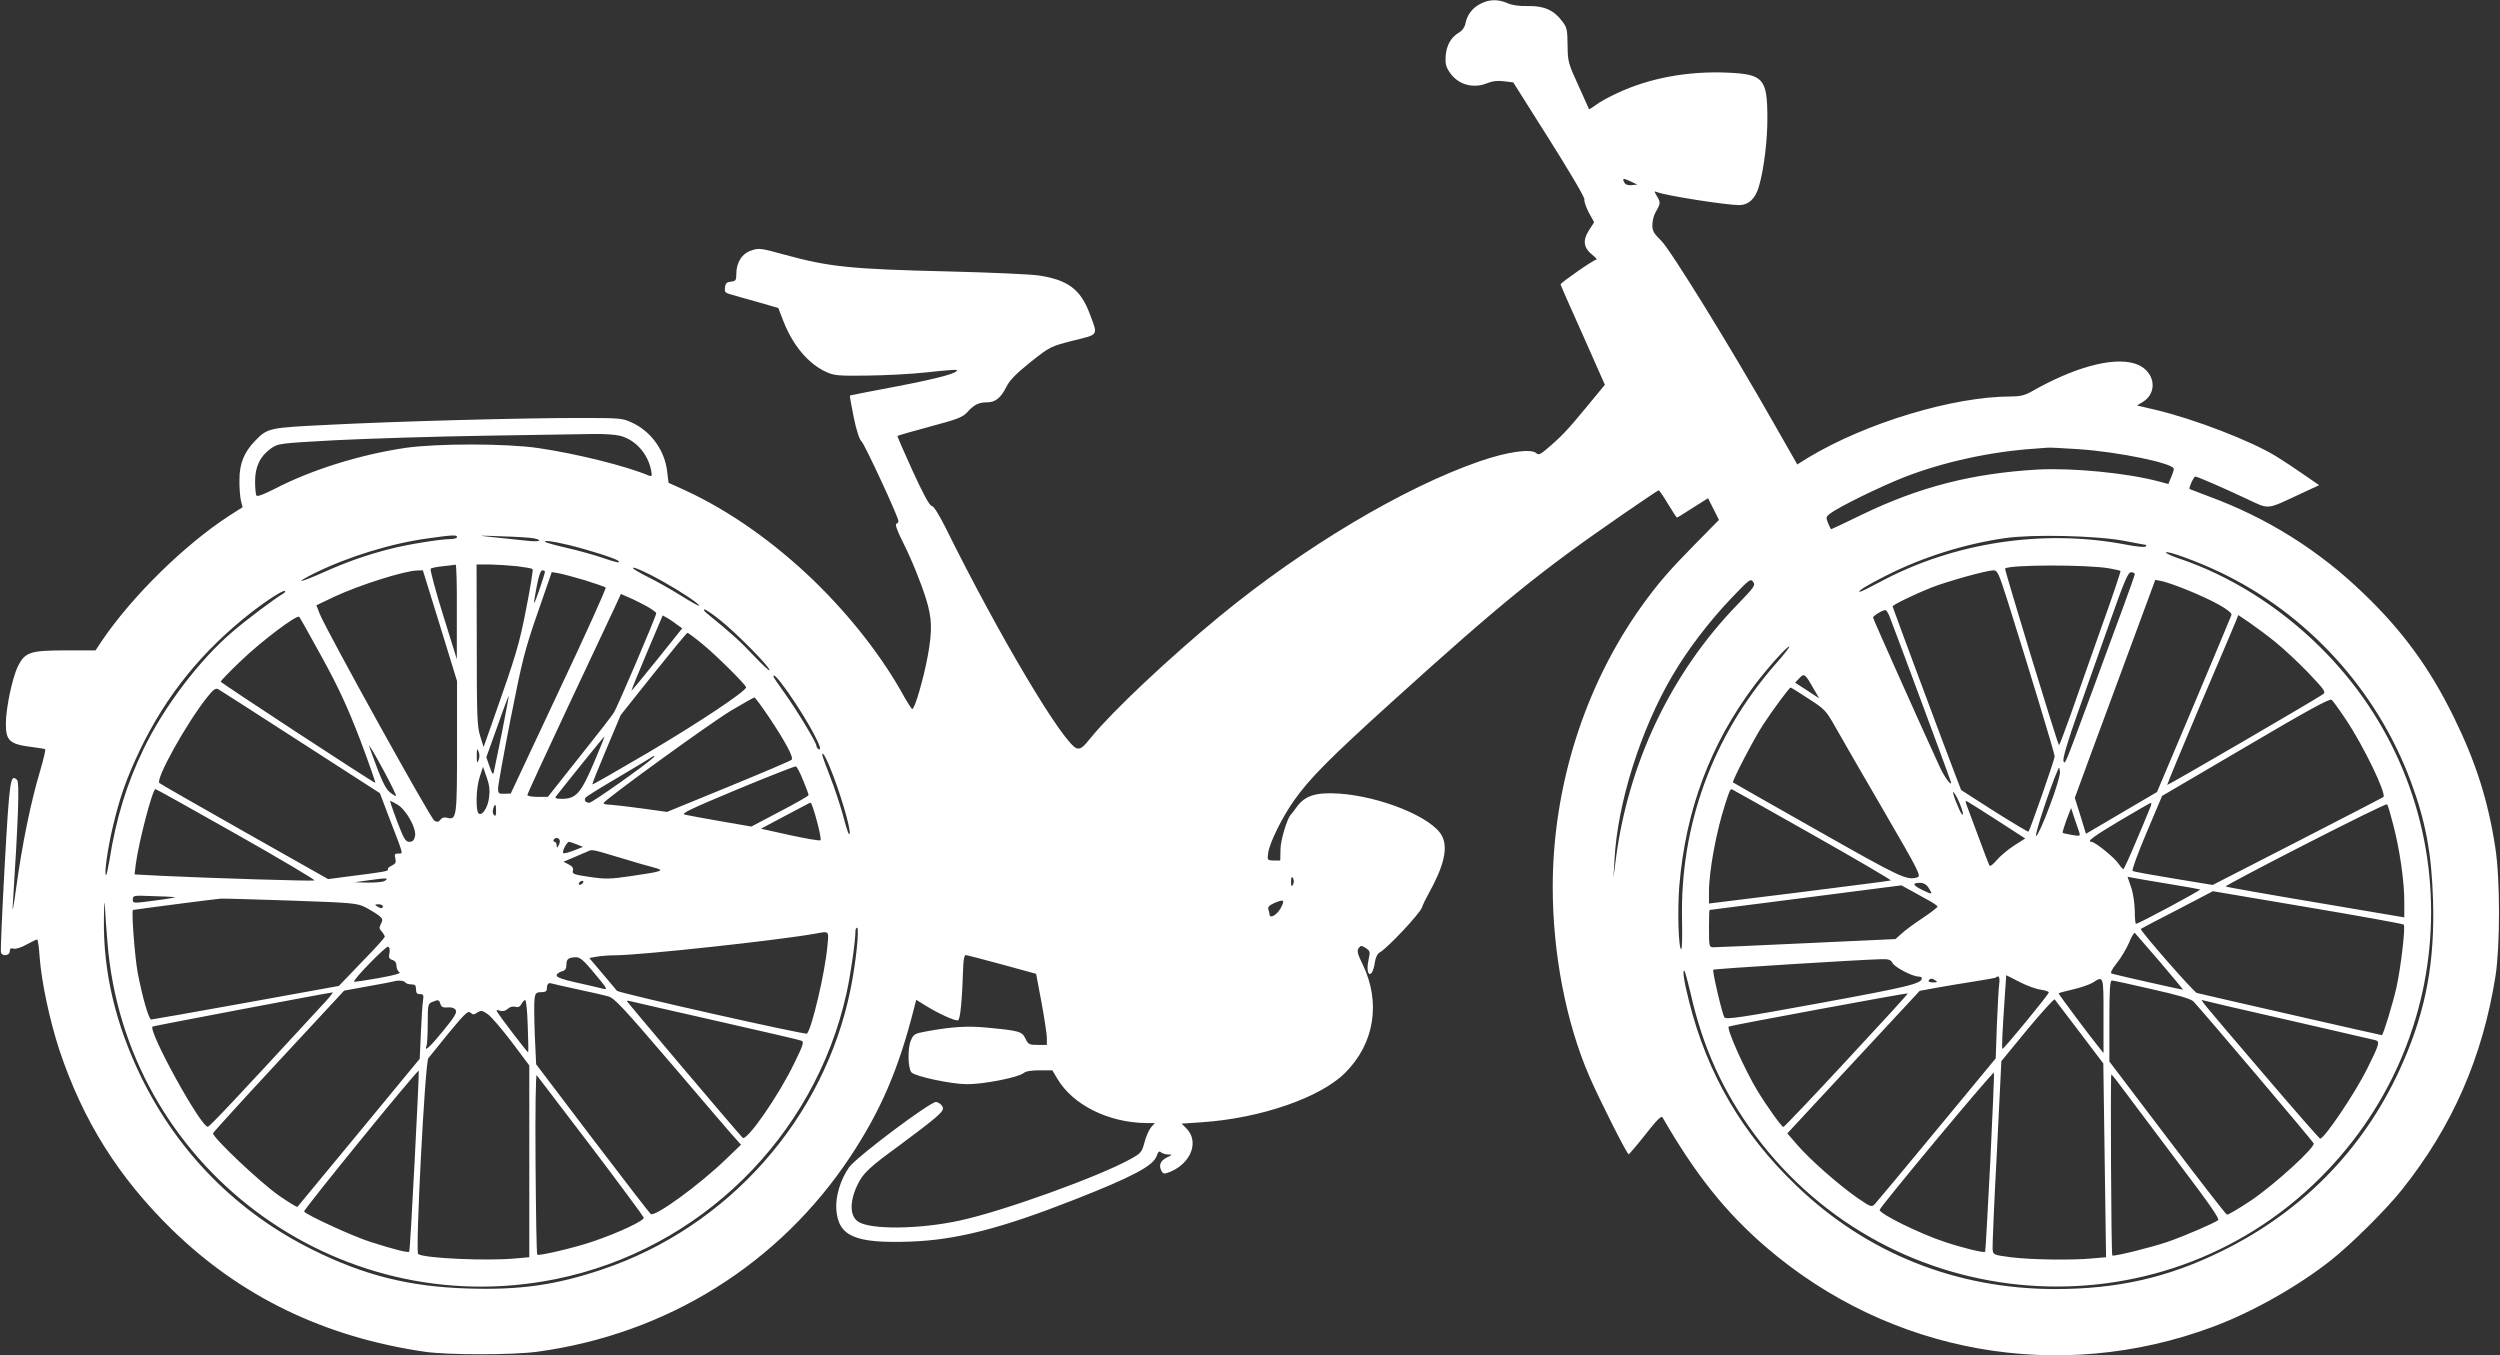 <?xml version="1.0" standalone="no"?>
<!DOCTYPE svg PUBLIC "-//W3C//DTD SVG 20010904//EN"
 "http://www.w3.org/TR/2001/REC-SVG-20010904/DTD/svg10.dtd">
<svg version="1.0" xmlns="http://www.w3.org/2000/svg"
 width="1280pt" height="694pt" viewBox="0 0 1280 694"
 preserveAspectRatio="xMidYMid meet">
<rect x="0" y="0" width="1280" height="694" fill="#333333" stroke="none"/>
<g transform="translate(0,694) scale(0.1,-0.1)"
fill="#ffffff" stroke="none">
<path d="M7579 6920 c-41 -21 -67 -56 -76 -100 -3 -18 -16 -37 -32 -46 -42
-25 -64 -64 -69 -118 -3 -41 1 -58 20 -86 43 -64 121 -86 195 -55 25 10 51 13
83 9 l48 -6 183 -290 c107 -170 183 -298 181 -309 -2 -11 9 -41 23 -68 l27
-49 -27 -42 c-33 -52 -27 -89 18 -125 18 -14 26 -25 19 -25 -13 0 -182 -118
-182 -126 0 -3 51 -119 114 -259 l113 -255 -99 -120 c-93 -113 -126 -148 -206
-215 -25 -21 -36 -25 -45 -16 -26 26 -150 8 -292 -41 -389 -135 -898 -438
-1330 -793 -259 -213 -551 -488 -659 -621 -39 -49 -53 -60 -71 -56 -64 12
-400 576 -676 1135 -34 66 -59 107 -69 107 -10 0 -43 60 -97 178 -44 97 -80
179 -78 180 2 2 77 24 167 48 139 37 167 48 190 73 35 39 59 51 101 51 43 0
71 22 100 80 16 33 50 67 123 126 101 80 102 80 218 110 134 33 128 24 86 136
-47 127 -113 176 -265 198 -44 6 -246 15 -450 20 -511 12 -618 23 -848 86
-119 33 -131 35 -169 22 -48 -15 -78 -61 -78 -120 0 -33 -3 -37 -27 -40 -22
-2 -29 -9 -31 -30 -3 -24 1 -28 35 -37 21 -6 83 -24 138 -39 l100 -29 25 -65
c49 -126 127 -219 219 -262 42 -19 62 -21 211 -19 91 1 230 8 309 17 80 9 146
14 149 12 14 -14 -87 -42 -300 -83 -134 -25 -244 -47 -246 -48 -2 -2 7 -52 19
-111 14 -69 29 -114 40 -124 16 -14 189 -387 189 -408 0 -6 -5 -12 -11 -14 -7
-2 5 -36 30 -86 47 -93 94 -209 122 -297 31 -101 33 -158 10 -289 -21 -116
-67 -276 -80 -276 -4 0 -21 27 -40 60 -111 203 -273 411 -462 595 -205 198
-434 360 -662 465 l-84 38 -7 57 c-12 108 -82 206 -180 251 -49 23 -60 24
-271 24 -293 0 -933 -17 -1282 -35 -308 -15 -312 -16 -376 -81 -57 -59 -81
-117 -81 -199 -1 -38 3 -86 7 -106 l9 -36 -69 -44 c-228 -148 -498 -413 -652
-641 l-32 -48 -152 0 c-182 0 -209 -9 -245 -81 -29 -59 -62 -215 -62 -296 0
-86 20 -104 136 -118 32 -4 62 -9 65 -11 4 -2 -9 -54 -27 -116 -46 -153 -91
-374 -120 -586 -13 -97 -22 -143 -19 -102 29 451 35 634 23 646 -35 35 -39 6
-64 -437 -13 -239 -22 -440 -19 -446 7 -21 45 -16 45 6 0 14 5 18 20 14 11 -3
40 6 66 21 26 14 50 26 54 26 4 0 10 -41 13 -91 10 -129 51 -322 101 -475 121
-363 303 -652 577 -920 352 -343 781 -550 1294 -625 115 -17 451 -17 575 0
664 90 1240 449 1605 1001 155 235 246 446 325 758 l11 43 42 -26 c70 -44 158
-84 172 -79 12 5 21 102 27 282 1 29 6 52 12 52 6 0 90 -22 186 -48 l175 -48
27 -144 c15 -80 27 -162 28 -182 l0 -38 -47 0 c-44 0 -49 3 -63 33 -17 36 -31
40 -202 56 -96 9 -176 4 -307 -20 -59 -11 -64 -14 -78 -48 -17 -40 -14 -144 4
-162 21 -21 206 -60 283 -60 84 -1 266 35 291 57 10 9 39 14 81 14 l66 0 25
-42 c79 -135 262 -226 456 -228 l44 0 -19 -21 c-10 -12 -26 -46 -34 -77 -14
-52 -18 -57 -75 -88 -161 -89 -651 -266 -870 -313 -205 -45 -458 -48 -521 -6
-43 28 -45 101 -5 186 30 63 59 90 218 206 76 56 158 119 183 141 38 34 43 43
34 59 -6 10 -20 19 -31 21 -27 4 -410 -283 -446 -335 -44 -63 -70 -149 -65
-216 10 -137 96 -174 378 -164 235 8 465 67 839 214 301 118 405 174 423 224
7 22 14 27 21 20 6 -6 22 -11 36 -12 25 0 25 -1 -6 -16 -34 -17 -42 -43 -24
-72 8 -12 14 -12 42 -1 108 45 150 156 83 223 l-24 24 103 7 c300 20 608 126
735 254 150 150 183 361 88 556 -26 53 -29 68 -20 81 11 15 14 15 37 1 22 -15
23 -19 14 -60 -11 -50 -3 -86 15 -68 6 6 14 30 17 53 4 27 13 46 26 53 38 21
203 196 215 229 6 17 21 48 32 67 81 145 103 238 71 300 -49 95 -314 203 -530
217 -114 7 -169 -10 -211 -65 -15 -21 -29 -39 -32 -42 -19 -17 -54 -132 -54
-181 l-1 -55 -33 0 c-33 1 -34 2 -29 39 7 52 73 186 135 272 78 110 182 215
496 499 567 513 758 668 1187 964 97 67 179 122 182 122 2 0 24 -31 47 -70 23
-38 44 -70 46 -70 2 0 39 22 81 50 l78 49 28 -55 28 -56 -125 -127 c-130 -132
-188 -199 -272 -316 -291 -408 -454 -922 -454 -1437 0 -339 68 -693 187 -968
52 -120 193 -400 202 -400 3 1 42 46 86 102 58 74 81 97 87 87 170 -294 323
-486 531 -665 634 -545 1500 -700 2285 -408 203 75 439 209 607 342 103 81
287 264 364 362 258 324 412 677 478 1093 24 156 24 497 -1 657 -37 241 -100
439 -211 665 -123 252 -262 443 -462 635 -229 222 -497 390 -798 500 -49 19
-92 35 -94 36 -6 5 21 64 29 64 11 0 139 -56 265 -115 115 -54 97 -56 268 24
l101 47 -80 55 c-43 30 -106 72 -139 92 -130 80 -421 192 -620 239 l-94 22 29
17 c86 53 60 170 -45 199 -113 32 -309 -22 -524 -145 -34 -19 -58 -25 -105
-25 -295 0 -742 -135 -1038 -313 l-56 -35 -118 207 c-223 393 -532 894 -579
939 -37 36 -45 49 -45 80 0 20 7 48 15 62 27 48 28 52 10 83 -17 29 -17 30 0
23 47 -18 352 -66 419 -66 48 0 83 32 101 93 26 87 45 241 44 359 -1 195 -21
218 -203 226 -203 9 -399 -27 -564 -104 -42 -19 -91 -46 -109 -60 -19 -14 -35
-24 -37 -23 -1 2 -26 57 -55 122 -52 113 -54 122 -55 206 -1 80 -3 91 -29 124
-42 56 -94 78 -175 76 -43 -1 -80 4 -104 15 -49 21 -94 20 -139 -4z m776 -928
c-15 -2 -32 2 -36 10 -16 25 -9 28 28 10 l36 -17 -28 -3z m-5181 -1283 c79
-20 143 -91 160 -178 5 -29 4 -32 -12 -26 -116 49 -373 113 -567 141 -165 24
-515 24 -678 1 -237 -35 -484 -113 -673 -211 -55 -28 -87 -40 -91 -33 -4 6 -7
39 -7 72 0 76 26 129 80 168 39 27 40 27 329 43 160 8 502 19 760 23 259 4
512 8 563 9 51 1 113 -3 136 -9z m7472 -69 c202 -14 484 -72 484 -101 0 -5 -6
-25 -14 -43 l-14 -34 -53 14 c-164 43 -438 69 -614 60 -334 -19 -607 -88 -904
-232 -84 -41 -155 -74 -156 -74 -1 0 -8 14 -15 31 -12 29 -12 33 11 50 44 34
253 136 374 184 201 79 447 133 675 148 25 2 54 4 65 5 11 1 83 -3 161 -8z
m-8306 -450 c0 -5 -15 -10 -32 -10 -52 0 -226 -28 -313 -51 -120 -31 -215 -64
-338 -119 -124 -55 -156 -60 -51 -7 173 86 396 155 588 181 128 18 146 18 146
6z m393 -6 c53 -12 26 -20 -40 -12 -38 4 -111 12 -163 17 -94 10 -93 10 40 5
74 -2 147 -7 163 -10z m8142 -13 c61 -12 111 -21 113 -21 2 0 1 -4 -2 -8 -3
-5 -47 -1 -98 9 -425 82 -885 13 -1265 -192 -50 -27 -95 -49 -100 -49 -17 1
35 33 132 82 190 96 403 163 612 193 141 20 462 13 608 -14z m-7965 -21 c100
-24 241 -69 255 -81 15 -15 -7 -10 -86 17 -41 14 -121 36 -178 49 -57 13 -106
27 -109 30 -11 10 34 5 118 -15z m8455 -139 c448 -213 803 -602 978 -1071 76
-204 107 -369 114 -606 10 -315 -35 -560 -152 -829 -186 -430 -505 -763 -930
-971 -276 -136 -534 -194 -855 -194 -505 1 -962 183 -1322 529 -277 265 -456
571 -549 940 -27 105 -37 172 -24 159 3 -3 17 -55 31 -114 62 -276 166 -505
331 -727 698 -937 2067 -1040 2892 -218 758 755 758 1972 -2 2720 -207 205
-462 365 -719 451 -38 13 -68 26 -68 31 0 13 162 -46 275 -100z m-9026 -203
l0 -243 -71 228 c-39 125 -67 231 -63 235 3 4 32 10 63 13 31 3 60 7 65 8 4 0
7 -108 6 -241z m309 233 c40 -5 76 -11 79 -15 3 -3 -11 -92 -32 -198 -36 -187
-53 -242 -166 -563 l-53 -150 -17 55 c-16 48 -18 105 -18 468 l-1 412 68 0
c37 -1 100 -5 140 -9z m8151 -11 c29 -5 55 -11 58 -13 2 -3 -43 -137 -101
-298 -57 -162 -128 -362 -157 -446 -30 -83 -55 -150 -57 -148 -8 7 -280 900
-276 904 19 20 421 21 533 1z m-7407 -66 c93 -52 188 -115 188 -125 0 -4 -42
19 -93 51 -51 32 -127 75 -170 96 -42 21 -77 42 -77 46 0 9 72 -23 152 -68z
m-1139 -228 l87 -283 0 -335 c0 -361 -2 -378 -50 -365 -15 4 -27 1 -35 -10 -9
-12 -16 -13 -31 -5 -19 10 -552 972 -587 1059 l-17 44 92 44 c129 60 356 132
423 134 l30 1 88 -284z m537 277 c0 -13 -52 -164 -55 -161 -2 2 4 40 13 86 10
53 20 82 29 82 7 0 13 -3 13 -7z m7489 -150 c108 -343 241 -781 241 -796 0
-15 -126 -376 -134 -385 -3 -2 -81 45 -175 104 l-170 109 -25 65 c-44 113
-326 871 -326 875 0 8 114 63 197 96 81 32 281 88 320 89 20 0 27 -16 72 -157z
m-7284 106 c55 -17 103 -34 106 -37 4 -4 -104 -243 -240 -531 l-246 -524 -33
-1 c-29 -1 -32 2 -32 27 0 15 29 177 65 360 59 299 73 353 138 540 l72 208 35
-6 c19 -3 80 -20 135 -36z m7935 31 c0 -5 -30 -89 -66 -187 -36 -98 -106 -286
-154 -418 -139 -375 -137 -372 -145 -352 -5 12 21 101 74 250 45 128 121 341
168 475 70 199 89 242 104 242 11 0 19 -4 19 -10z m-2031 -152 c-345 -354
-566 -821 -628 -1323 l-10 -80 5 91 c15 291 134 669 298 947 77 131 185 273
302 396 91 95 97 100 110 82 13 -17 6 -27 -77 -113z m2288 76 c145 -58 244
-114 238 -133 -3 -9 -90 -216 -193 -461 l-188 -445 -182 -107 -182 -107 -28
92 -29 92 22 60 c12 33 104 284 206 558 l184 498 32 -6 c18 -3 72 -22 120 -41z
m-9738 -24 c-39 -22 -186 -132 -259 -195 -169 -144 -351 -384 -455 -600 -87
-180 -141 -356 -175 -572 -7 -40 -14 -73 -17 -73 -11 0 8 134 33 240 37 158
70 251 140 399 135 282 321 511 574 708 83 64 162 114 169 107 3 -3 -1 -9 -10
-14z m1864 -65 c26 -15 47 -30 47 -35 0 -14 -200 -484 -218 -510 -9 -15 -89
-118 -177 -228 l-160 -202 -52 0 c-29 0 -53 4 -53 10 0 5 93 206 206 447 114
241 221 471 240 510 l33 72 43 -19 c24 -10 65 -31 91 -45z m379 -74 c83 -67
248 -234 248 -252 0 -7 -35 26 -79 72 -67 72 -119 119 -241 218 -14 11 -20 20
-13 21 6 0 45 -26 85 -59z m5984 19 c45 -117 314 -842 314 -847 0 -18 -33 27
-56 75 -84 182 -344 763 -344 770 0 9 52 41 64 38 5 -1 15 -17 22 -36z m-8025
-210 c87 -159 130 -254 195 -423 45 -120 79 -217 75 -215 -26 11 -791 512
-791 518 0 4 46 52 103 106 106 102 287 238 299 226 4 -4 57 -99 119 -212z
m1818 170 l24 -17 -129 -161 c-71 -88 -130 -160 -131 -158 -1 1 34 88 79 194
l81 191 27 -15 c14 -9 37 -24 49 -34z m8183 -89 c41 -33 116 -103 167 -156 84
-89 91 -98 74 -110 -45 -31 -794 -467 -797 -464 -1 2 73 182 165 399 93 217
175 412 184 433 l15 38 59 -40 c33 -23 93 -67 133 -100z m-8056 -8 c70 -57
224 -210 224 -222 0 -20 -244 -182 -496 -331 -158 -93 -289 -168 -291 -166 -2
2 30 82 71 179 l74 176 168 211 c92 115 170 210 174 210 3 0 37 -25 76 -57z
m5493 -105 c-321 -368 -488 -825 -477 -1311 2 -81 0 -147 -4 -147 -14 0 -20
197 -10 323 32 390 160 730 386 1030 67 88 164 197 177 197 5 0 -27 -42 -72
-92z m196 -123 l29 -50 -30 19 c-16 11 -43 29 -61 40 l-32 21 22 23 c24 26 29
23 72 -53z m-5250 -20 c103 -147 192 -313 155 -290 -5 3 -10 11 -10 17 0 16
-102 185 -164 271 -31 43 -56 80 -56 83 0 17 23 -8 75 -81z m-2495 -255 l405
-261 52 -137 c71 -185 68 -172 43 -172 -19 0 -21 -4 -16 -25 5 -20 2 -27 -18
-37 -14 -6 -23 -15 -20 -19 5 -9 -17 -13 -184 -34 l-122 -16 -428 242 c-235
133 -431 245 -436 250 -21 19 138 305 243 437 33 42 45 51 59 43 9 -5 199
-127 422 -271z m7719 223 c84 -54 90 -60 139 -147 28 -50 139 -242 246 -426
182 -313 193 -335 173 -342 -55 -16 -81 -4 -508 238 -239 135 -435 247 -436
248 -6 6 105 220 153 294 51 78 134 190 142 192 2 0 43 -25 91 -57z m-6689
-173 c-21 -102 -40 -194 -42 -205 -3 -14 -9 -6 -21 29 l-17 49 57 159 c30 87
57 157 58 156 1 -2 -15 -86 -35 -188z m1370 74 c83 -125 125 -203 113 -214 -4
-5 -150 -67 -323 -138 l-315 -129 -130 18 c-71 10 -145 18 -162 19 -18 0 -33
3 -33 8 1 14 541 406 652 473 62 37 116 67 120 68 4 1 39 -47 78 -105z m8071
-8 c91 -136 209 -381 192 -397 -5 -3 -203 -106 -441 -228 l-433 -222 -200 33
c-110 18 -205 35 -210 39 -5 3 26 89 71 195 l80 189 428 251 c314 185 430 249
440 241 7 -6 40 -51 73 -101z m-8971 -223 c-66 -155 -91 -183 -163 -183 -30 0
-37 3 -30 13 55 71 246 307 248 307 2 0 -23 -62 -55 -137z m-1066 -56 c32 -60
56 -111 54 -113 -2 -1 -16 7 -31 19 -25 20 -44 61 -102 222 l-7 20 14 -20 c8
-11 40 -69 72 -128z m476 71 c-7 -19 -9 -15 -9 22 0 37 2 41 9 23 6 -14 6 -32
0 -45z m1814 -74 c56 -146 104 -326 81 -302 -3 3 -17 47 -30 98 -14 50 -43
138 -65 194 -22 56 -40 106 -40 111 0 23 22 -18 54 -101z m-919 87 c-36 -35
-313 -231 -327 -231 -20 0 -29 12 -20 26 4 6 75 50 157 98 83 49 159 95 170
102 22 16 34 19 20 5z m767 -116 c15 -37 28 -71 28 -76 0 -4 -66 -42 -147 -84
l-146 -77 -156 27 c-86 15 -168 30 -184 34 -23 5 21 26 265 128 161 67 297
120 302 119 6 -1 23 -33 38 -71z m-1608 -88 c-6 -51 -34 -94 -52 -83 -18 11
-15 135 5 191 l16 49 19 -54 c14 -40 17 -68 12 -103z m7990 -45 c-31 -84 -62
-152 -69 -152 -10 0 72 250 110 335 8 19 9 18 12 -6 2 -15 -20 -91 -53 -177z
m-9282 -144 c226 -128 405 -234 398 -236 -12 -4 -515 11 -788 24 l-133 7 6 51
c16 119 86 386 101 386 3 0 190 -104 416 -232z m8071 -3 c223 -126 402 -231
398 -233 -5 -2 -216 -29 -470 -61 l-461 -57 0 60 c0 108 38 310 82 446 24 75
27 82 37 78 4 -2 190 -106 414 -233z m748 168 c18 -42 25 -72 14 -62 -12 12
-54 120 -44 114 6 -4 19 -27 30 -52z m-7995 -13 c45 -28 97 -122 89 -161 -5
-22 -12 -29 -29 -29 -20 0 -28 14 -63 105 -22 58 -38 105 -35 105 2 0 19 -9
38 -20z m8183 -76 l150 -97 -58 -37 c-31 -20 -71 -54 -88 -74 -17 -21 -33 -33
-37 -28 -3 6 -28 70 -55 144 -27 73 -54 145 -60 161 -6 15 -8 27 -6 27 3 0 72
-43 154 -96z m-6037 -6 c14 -51 23 -96 19 -100 -3 -4 -73 8 -156 26 l-149 33
109 58 c61 32 117 62 125 66 8 5 18 9 21 9 3 0 18 -42 31 -92z m6824 60 c-7
-18 -39 -95 -71 -170 -32 -76 -60 -138 -64 -138 -3 0 -15 14 -26 30 -20 30
-119 110 -137 110 -27 0 11 28 147 109 83 49 153 90 158 90 4 1 1 -14 -7 -31z
m1248 -83 c33 -127 56 -287 56 -391 l0 -81 -455 77 c-251 42 -457 79 -460 81
-2 3 181 100 408 216 227 116 415 209 419 205 4 -4 18 -52 32 -107z m-9714 73
c0 -23 -3 -29 -11 -21 -6 6 -8 20 -4 32 9 30 15 26 15 -11z m8105 -107 c7 -22
6 -23 -36 -16 -24 4 -46 9 -48 11 -2 2 7 31 19 65 l24 62 16 -49 c10 -27 20
-60 25 -73z m-7780 -41 c3 -5 1 -18 -4 -27 -10 -17 -10 -17 -11 0 0 9 -5 17
-11 17 -5 0 -7 5 -4 10 8 13 22 13 30 0z m90 -24 l30 -12 -48 -19 c-26 -10
-50 -16 -53 -13 -8 8 18 58 30 58 6 -1 24 -7 41 -14z m215 -66 c74 -23 155
-46 179 -52 58 -15 43 -20 -115 -43 -108 -16 -132 -17 -214 -5 -81 12 -91 15
-87 32 4 13 -3 23 -21 32 l-27 14 50 21 c28 12 59 25 70 30 28 13 17 15 165
-29z m-1200 -120 c-8 -6 -46 -9 -85 -9 l-70 2 80 11 c83 12 99 11 75 -4z
m4653 7 c3 -8 1 -20 -4 -28 -6 -10 -9 -7 -9 14 0 29 5 35 13 14z m4477 -22
c85 -14 159 -27 165 -29 8 -2 -315 -176 -329 -176 -3 0 -6 30 -6 68 -1 38 -8
90 -19 120 l-18 53 26 -5 c14 -3 96 -17 181 -31z m-8115 5 c-3 -5 -11 -10 -16
-10 -6 0 -7 5 -4 10 3 6 11 10 16 10 6 0 7 -4 4 -10z m6889 -25 c23 -36 21
-37 -29 -13 -52 25 -57 38 -16 38 19 0 34 -8 45 -25z m8 -69 c21 -12 38 -24
38 -28 0 -4 -35 -31 -77 -59 -43 -28 -91 -64 -108 -80 l-30 -27 -455 -21
c-250 -12 -465 -21 -477 -21 -22 0 -23 3 -23 95 0 52 1 95 3 96 1 0 223 29
492 63 l490 63 55 -30 c30 -17 72 -40 92 -51z m2425 -120 c10 -9 -14 -216 -37
-321 -19 -84 -68 -245 -75 -245 -6 0 -930 211 -947 216 -17 5 -294 322 -287
328 2 2 86 46 187 98 l182 95 485 -82 c267 -45 489 -85 492 -89z m-11757 -88
c89 -1144 1167 -1955 2295 -1727 737 149 1326 727 1489 1463 21 94 46 268 46
321 0 8 4 15 8 15 13 0 -6 -183 -33 -314 -134 -664 -628 -1220 -1273 -1436
-238 -80 -422 -106 -692 -97 -297 10 -525 67 -789 198 -387 192 -687 495 -878
884 -131 270 -195 537 -191 810 1 72 3 103 5 70 1 -33 7 -117 13 -187z m345
229 c11 -1 -33 -9 -97 -17 -118 -16 -118 -16 -118 5 0 20 4 21 98 17 53 -1
106 -4 117 -5z m595 -18 c315 -11 338 -13 380 -34 25 -13 56 -32 69 -42 21
-17 22 -22 12 -42 -10 -19 -10 -26 3 -40 9 -10 16 -22 16 -27 0 -5 -53 -64
-118 -130 l-117 -122 -475 -86 c-261 -47 -480 -86 -486 -86 -12 0 -45 114 -69
240 -15 80 -33 319 -24 321 20 4 430 57 449 58 14 1 176 -4 360 -10z m5067
-39 c-20 -36 -57 -56 -57 -31 0 5 -3 16 -6 25 -4 11 4 20 27 31 54 23 59 19
36 -25z m-4597 10 c0 -13 -11 -13 -30 0 -12 8 -11 10 8 10 12 0 22 -4 22 -10z
m2276 -207 c-12 -133 -79 -417 -104 -445 -8 -8 -962 207 -973 219 -4 5 -37 44
-74 88 l-68 80 39 7 c22 4 66 7 99 7 138 2 823 76 1015 110 78 14 74 19 66
-66z m6823 -78 c65 -77 119 -141 118 -142 -2 -2 -346 76 -365 82 -9 3 0 21 26
54 22 27 50 75 63 105 12 31 26 53 30 49 4 -5 62 -71 128 -148z m-9065 45 c-5
-22 -2 -29 15 -35 14 -4 21 -15 21 -30 0 -13 7 -28 15 -33 11 -5 -24 -15 -107
-30 -67 -12 -123 -20 -125 -18 -8 8 163 183 174 179 8 -3 10 -15 7 -33z m1036
-87 c86 -103 86 -103 48 -93 -18 5 -77 18 -130 30 -67 15 -98 26 -98 36 0 7
11 16 25 20 19 5 25 13 25 34 0 30 10 38 50 39 19 0 39 -17 80 -66z m6660 36
c12 -22 102 -69 133 -69 9 0 17 -4 17 -8 0 -28 -65 -44 -518 -127 -408 -75
-485 -86 -493 -74 -12 19 -63 238 -57 244 4 5 747 51 860 54 38 1 49 -3 58
-20z m758 -136 c23 -3 42 -10 42 -14 0 -10 -229 -289 -237 -289 -5 0 -2 70 13
291 l6 86 67 -34 c36 -19 85 -37 109 -40z m-212 30 c-3 -21 -8 -115 -12 -210
l-6 -172 -300 -363 c-165 -200 -308 -371 -318 -382 -18 -18 -20 -17 -92 32
-97 68 -240 194 -305 269 l-52 60 339 365 339 365 88 16 c48 9 135 23 192 32
58 9 107 18 110 20 14 15 22 0 17 -32z m-326 17 c12 -8 9 -10 -13 -10 -16 0
-26 4 -22 10 8 12 16 12 35 0z m860 -181 l0 -191 -23 29 c-38 46 -207 272
-207 277 0 2 33 11 73 20 39 9 86 25 102 35 56 36 55 37 55 -170z m-8695 171
c3 -5 17 -10 31 -10 19 0 24 -5 24 -25 0 -19 5 -25 20 -25 18 0 20 -5 16 -32
-3 -18 -8 -93 -11 -166 l-6 -133 -311 -377 c-171 -207 -313 -379 -315 -381 -2
-3 -43 22 -91 55 -93 63 -347 303 -341 322 2 6 154 173 337 370 l334 360 121
22 c67 12 127 23 132 25 21 7 54 5 60 -5z m8944 -35 c131 -29 200 -50 211 -62
50 -53 612 -716 616 -727 8 -21 -198 -209 -320 -292 -63 -42 -119 -75 -124
-73 -6 2 -144 180 -306 394 l-296 390 0 208 c0 159 3 207 13 207 6 0 99 -20
206 -45z m-8064 0 c66 -14 137 -30 158 -36 33 -9 73 -52 334 -357 163 -191
307 -360 322 -375 l25 -28 -77 -74 c-133 -129 -362 -296 -385 -281 -5 3 -139
177 -298 386 l-289 381 -7 152 c-3 84 -4 167 -1 185 4 27 9 32 34 32 21 0 29
5 29 18 0 23 8 32 23 27 7 -2 66 -16 132 -30z m-1317 -94 c-420 -456 -565
-610 -574 -610 -35 -3 -307 491 -283 513 3 3 883 170 922 175 5 0 -24 -35 -65
-78z m7817 -270 c-174 -188 -320 -341 -324 -341 -9 0 -85 106 -134 187 -63
104 -158 316 -146 327 5 5 913 173 917 170 2 -2 -139 -156 -313 -343z m1193
144 l121 -160 7 -496 7 -496 -69 -6 c-105 -10 -318 -7 -419 6 -90 12 -90 12
-93 42 -1 17 8 240 22 496 l23 466 133 162 c74 89 137 158 140 154 4 -5 61
-80 128 -168z m-8393 144 c5 -15 14 -19 37 -17 20 2 34 -3 41 -13 8 -13 -5
-35 -64 -107 -70 -86 -99 -111 -85 -76 3 9 6 60 6 115 0 94 1 100 23 109 32
13 35 12 42 -11z m447 -111 c3 -73 4 -134 2 -136 -2 -3 -142 179 -158 207 -7
10 -3 12 13 6 15 -4 29 -1 41 10 11 10 26 14 39 10 14 -4 23 0 31 15 6 11 15
20 19 20 5 0 11 -60 13 -132z m958 27 c234 -53 433 -99 442 -103 16 -6 12 -19
-36 -117 -80 -166 -244 -402 -264 -380 -43 46 -592 695 -592 699 0 3 6 3 13 1
6 -2 203 -47 437 -100z m8061 1 c233 -54 432 -99 442 -102 23 -7 19 -21 -43
-146 -61 -123 -219 -358 -241 -358 -3 0 -134 149 -290 332 -337 394 -328 384
-308 376 9 -3 206 -49 440 -102z m-9277 40 c20 12 25 11 54 -9 17 -12 72 -76
122 -142 l90 -120 0 -491 0 -491 -67 -6 c-149 -14 -466 0 -502 22 -15 10 35
979 52 1003 7 9 55 68 107 132 81 98 97 113 109 101 12 -11 17 -11 35 1z
m-321 -760 c-13 -253 -25 -462 -28 -465 -7 -6 -85 14 -200 51 -91 29 -327 138
-338 155 -5 8 582 729 587 721 2 -2 -8 -210 -21 -462z m8067 -9 c-13 -249 -24
-454 -26 -456 -6 -7 -113 19 -209 51 -127 42 -338 146 -331 164 10 25 581 711
585 702 2 -6 -7 -213 -19 -461z m-7166 86 c147 -194 269 -359 272 -367 6 -14
-124 -76 -259 -122 -86 -30 -279 -76 -286 -68 -4 3 -7 213 -9 467 -2 272 1
458 6 452 5 -6 129 -169 276 -362z m7847 289 c31 -42 156 -208 277 -369 160
-211 218 -294 209 -300 -21 -16 -169 -80 -258 -111 -78 -27 -278 -77 -284 -70
-6 5 -10 928 -5 927 3 0 30 -35 61 -77z"/>
</g>
</svg>

